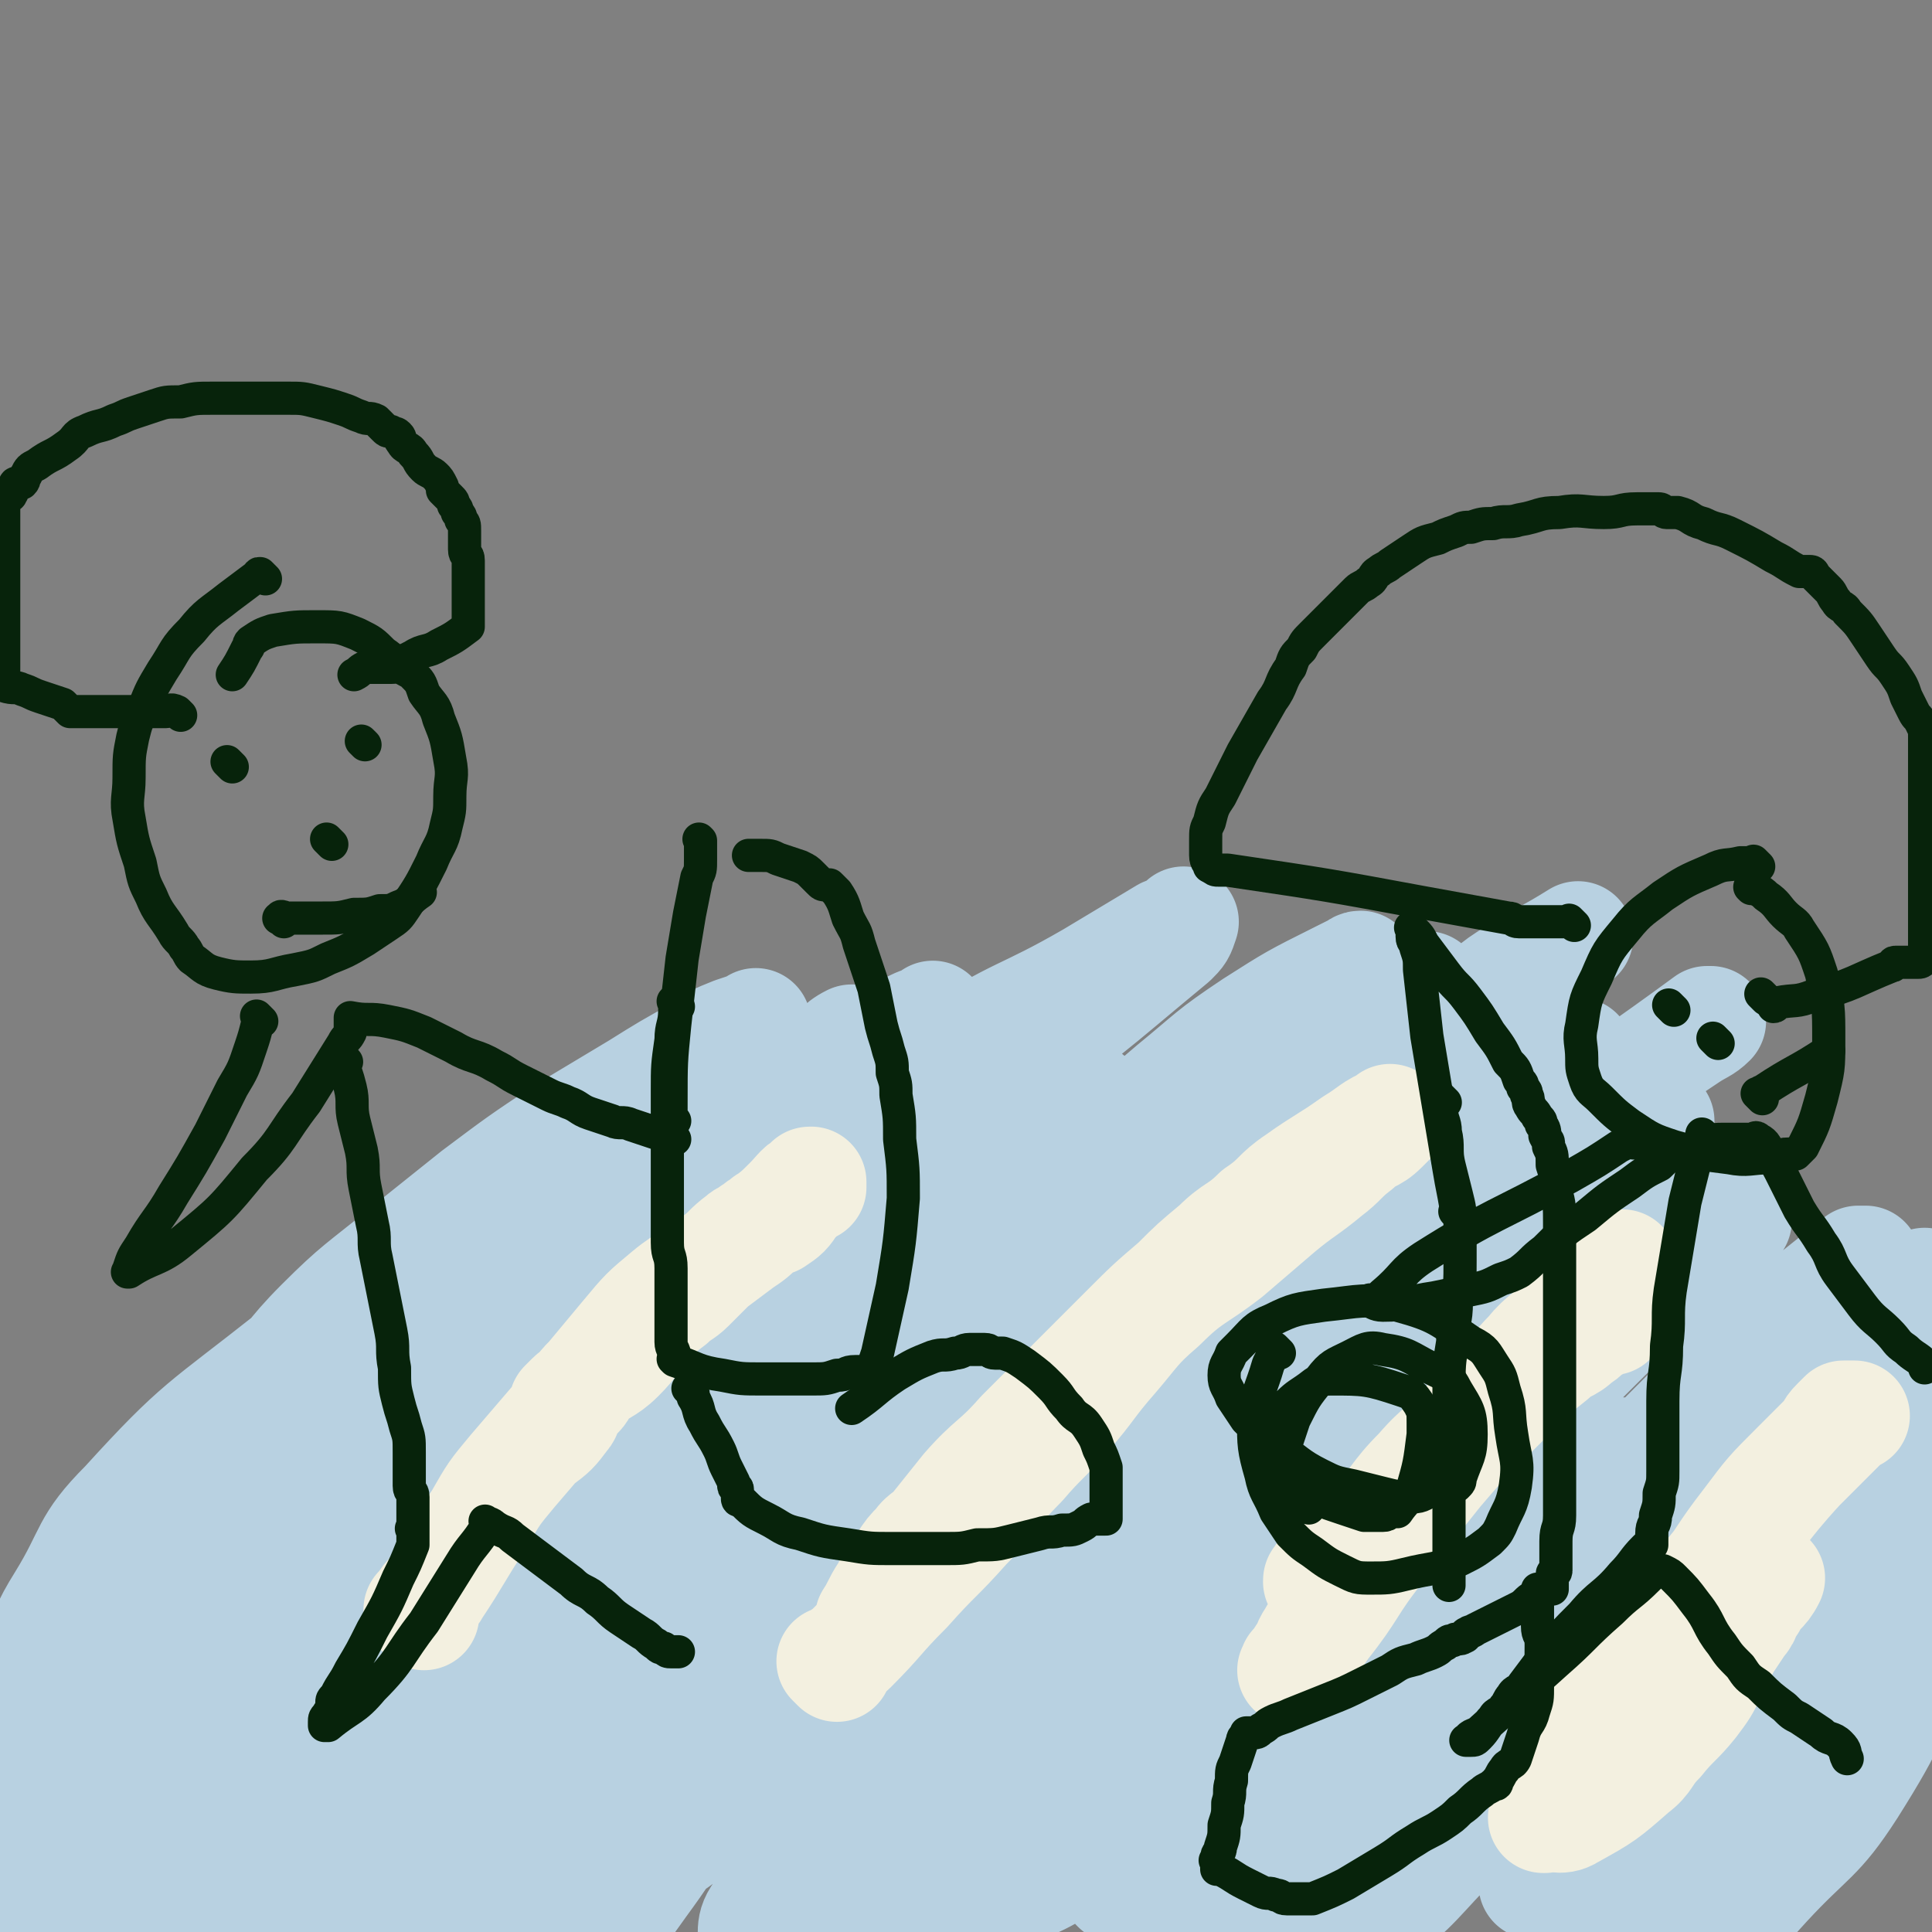 <svg viewBox='0 0 524 524' version='1.1' xmlns='http://www.w3.org/2000/svg' xmlns:xlink='http://www.w3.org/1999/xlink'><rect x="0" y="0" width="524" height="524" fill="#808080" stroke="none"/><g fill='none' stroke='#B8D1E1' stroke-width='5' stroke-linecap='round' stroke-linejoin='round'><path d='M45,421c-1,-1 -1,-1 -1,-1 -1,-1 0,0 0,0 5,-5 4,-5 9,-10 15,-15 15,-15 30,-30 13,-12 12,-12 26,-23 14,-11 14,-11 29,-21 11,-8 11,-8 23,-15 7,-4 7,-4 14,-7 3,-2 3,-2 7,-3 1,-1 2,0 3,-1 0,0 0,0 0,0 0,0 0,0 0,0 -1,-1 0,0 0,0 0,1 0,1 -1,1 -16,8 -16,7 -32,15 -21,10 -21,9 -41,20 -18,9 -18,9 -35,20 -12,8 -12,8 -24,17 -6,4 -5,5 -11,9 -4,3 -4,3 -8,6 -2,2 -2,2 -4,5 -3,4 -3,4 -5,9 -1,1 -1,1 -1,2 0,1 0,1 0,2 0,0 0,0 -1,0 0,0 0,0 0,0 1,0 1,0 1,0 1,0 1,0 1,0 13,-10 12,-11 25,-21 14,-12 15,-11 29,-23 13,-11 12,-11 25,-22 11,-9 11,-9 22,-17 9,-7 9,-7 19,-14 7,-5 7,-5 14,-10 4,-3 5,-3 9,-6 3,-2 3,-3 6,-5 0,0 1,0 1,0 0,0 0,0 0,0 0,0 0,-1 0,0 -22,10 -23,10 -44,23 -23,14 -24,14 -45,31 -20,16 -20,16 -38,34 -11,11 -11,11 -19,24 -7,11 -6,11 -11,23 -5,9 -6,9 -9,19 -2,4 0,5 -1,9 0,1 0,1 -1,2 0,0 0,0 0,0 0,0 0,0 0,0 -1,-1 0,0 0,0 0,0 0,0 0,0 4,-5 3,-6 7,-11 6,-7 6,-7 13,-14 9,-9 9,-9 18,-17 7,-6 7,-6 14,-12 6,-6 6,-6 13,-11 8,-6 9,-6 17,-12 '/></g>
<g fill='none' stroke='#B8D1E1' stroke-width='30' stroke-linecap='round' stroke-linejoin='round'><path d='M38,419c-1,-1 -1,-1 -1,-1 -1,-1 0,0 0,0 1,-1 1,-1 2,-2 6,-8 5,-8 11,-16 9,-11 10,-11 20,-22 9,-9 8,-10 17,-19 10,-10 11,-10 22,-19 10,-8 10,-8 20,-16 12,-9 12,-9 24,-17 10,-6 10,-6 20,-12 8,-5 8,-5 17,-10 4,-3 4,-3 9,-5 3,-1 3,-1 6,-2 0,0 0,0 0,0 0,0 0,-1 0,0 -6,4 -5,6 -12,11 -29,21 -30,20 -60,41 -27,19 -28,18 -54,38 -24,19 -25,18 -45,40 -11,11 -9,13 -17,26 -5,8 -4,8 -8,16 -1,3 -1,3 -2,7 -1,3 -1,3 -1,6 0,1 0,1 0,2 0,0 1,0 1,0 0,0 0,0 0,0 1,0 1,0 1,0 3,-1 3,0 6,-2 11,-6 12,-6 22,-14 11,-8 10,-8 20,-17 14,-13 14,-13 28,-27 12,-13 12,-13 24,-26 10,-11 9,-12 20,-23 10,-10 11,-9 22,-19 7,-7 7,-8 14,-15 8,-8 9,-7 17,-14 4,-3 4,-3 7,-7 2,-1 5,-4 3,-3 -19,10 -24,10 -45,24 -22,15 -22,16 -42,34 -19,18 -18,18 -35,38 -14,16 -14,16 -26,33 -8,12 -7,12 -13,25 -5,11 -5,11 -8,22 -2,7 -1,7 -2,14 -1,5 -1,5 -2,9 0,2 0,2 -1,3 0,0 0,0 0,0 1,0 1,0 1,0 0,0 0,0 0,0 6,-12 4,-13 12,-24 13,-19 14,-18 29,-35 13,-15 13,-15 26,-29 13,-14 14,-14 27,-28 11,-12 10,-13 21,-24 12,-12 13,-12 26,-23 12,-10 12,-9 24,-19 10,-8 10,-8 20,-16 10,-8 11,-7 21,-15 4,-2 3,-3 7,-5 0,0 1,0 1,0 0,0 0,0 0,0 -6,5 -7,5 -13,10 -30,23 -31,23 -60,47 -25,21 -26,21 -49,44 -20,20 -20,21 -38,43 -11,13 -9,14 -19,28 -4,6 -4,5 -8,11 -3,4 -2,5 -5,9 -2,4 -2,3 -4,7 -2,4 -2,4 -3,8 -1,3 -1,3 -2,7 0,1 0,1 0,2 0,0 0,0 -1,0 0,0 0,0 0,0 0,0 -1,0 0,0 2,-10 2,-10 6,-19 9,-19 10,-19 21,-37 8,-12 8,-11 17,-22 7,-9 7,-10 15,-18 11,-11 11,-10 23,-20 11,-10 11,-10 22,-19 14,-11 14,-11 28,-21 11,-8 11,-8 23,-15 10,-7 10,-7 20,-13 7,-4 7,-4 14,-7 0,0 1,0 1,0 0,0 0,0 0,0 -1,1 -1,1 -3,2 -33,18 -35,16 -67,36 -31,19 -31,20 -60,42 -25,19 -26,18 -48,40 -10,10 -9,12 -17,24 -6,9 -5,9 -10,18 -3,6 -3,6 -5,12 -3,9 -2,9 -4,18 -2,9 -4,9 -5,18 -1,8 0,9 0,17 0,7 0,7 0,14 0,1 0,1 0,1 1,1 1,1 2,1 0,0 1,0 1,0 1,0 1,0 1,0 1,-6 0,-7 2,-13 2,-8 3,-8 6,-16 4,-11 4,-12 8,-23 5,-12 3,-13 10,-23 9,-12 11,-11 22,-21 10,-10 11,-9 21,-19 10,-10 9,-11 19,-21 13,-14 14,-14 27,-28 12,-12 12,-12 23,-24 10,-11 9,-12 20,-22 11,-11 12,-10 24,-20 12,-10 12,-10 25,-19 10,-7 10,-7 20,-14 8,-5 8,-5 16,-9 2,-1 3,-1 5,-2 0,0 0,0 0,0 0,0 0,-1 0,0 -5,3 -5,4 -10,8 -30,23 -31,21 -60,45 -25,21 -25,21 -47,44 -19,20 -18,21 -36,42 -12,14 -13,13 -24,27 -9,12 -8,12 -15,25 -5,10 -4,10 -9,20 -4,8 -4,8 -8,15 -3,6 -3,5 -6,11 -1,2 -1,3 -2,5 0,0 0,0 0,0 6,-6 5,-6 11,-12 15,-17 16,-16 31,-33 15,-17 14,-17 28,-35 13,-16 12,-16 25,-32 13,-15 13,-15 26,-30 13,-14 13,-15 27,-28 14,-14 15,-13 30,-26 22,-18 21,-20 44,-36 18,-12 19,-10 38,-21 10,-6 10,-6 20,-12 3,-1 3,-1 5,-3 0,0 0,0 0,0 -1,3 -1,3 -3,5 -23,19 -23,20 -48,37 -30,20 -33,16 -62,37 -32,24 -30,26 -60,53 -20,18 -20,17 -39,36 -8,8 -8,9 -15,18 -9,11 -10,11 -18,23 -6,9 -6,9 -11,19 -4,9 -4,9 -7,19 -2,6 -2,6 -4,12 -1,4 -2,3 -3,7 0,0 0,1 0,1 0,0 0,0 0,0 0,0 -1,0 0,0 2,-2 4,-1 7,-4 15,-13 15,-14 29,-28 16,-16 15,-17 31,-33 17,-18 17,-17 34,-35 19,-19 18,-20 37,-39 16,-15 17,-15 34,-29 15,-13 15,-14 31,-26 9,-7 10,-7 20,-13 9,-6 9,-6 18,-11 1,-1 2,0 3,-1 0,0 0,0 0,0 0,0 0,-1 0,0 -11,8 -10,10 -21,18 -34,26 -37,22 -70,50 -33,27 -31,29 -61,60 -17,17 -17,17 -32,36 -7,8 -6,9 -12,18 -3,5 -3,5 -6,10 -3,6 -3,6 -6,12 -3,7 -4,6 -7,13 -2,4 -1,4 -2,8 0,2 0,2 -1,3 0,0 0,0 0,0 0,0 -1,-1 0,0 2,0 3,2 7,1 8,-1 9,0 16,-5 12,-8 11,-10 22,-20 13,-13 14,-13 26,-27 17,-19 17,-19 33,-39 22,-26 22,-27 44,-53 15,-17 15,-18 31,-34 18,-17 19,-16 37,-32 13,-11 12,-11 25,-22 11,-9 10,-9 22,-17 11,-7 11,-7 23,-13 2,-1 2,-1 4,-2 1,0 1,-1 2,-1 0,0 0,1 0,1 -20,17 -20,18 -41,34 -32,24 -33,22 -65,45 -32,23 -33,22 -63,48 -23,20 -22,21 -43,43 -9,9 -9,9 -16,19 -7,10 -7,10 -13,20 -4,8 -3,9 -7,17 -3,7 -3,7 -6,14 -2,4 -2,4 -3,9 0,1 0,1 0,2 0,0 0,0 0,0 0,0 -1,0 0,0 6,-10 8,-9 15,-19 15,-20 15,-20 30,-40 13,-17 13,-17 26,-33 15,-18 14,-18 30,-35 13,-14 13,-14 27,-26 15,-13 15,-13 31,-25 18,-13 17,-14 36,-26 14,-9 15,-8 30,-16 11,-6 10,-7 21,-13 10,-5 10,-5 20,-10 4,-2 5,-1 9,-3 0,0 0,0 0,0 0,0 0,-1 0,0 -32,12 -34,10 -64,27 -37,21 -36,23 -70,48 -32,24 -33,24 -62,51 -17,16 -15,17 -30,35 -4,5 -4,5 -7,10 -4,6 -5,6 -8,12 -3,5 -2,5 -4,11 -3,9 -3,9 -5,19 -1,4 0,4 0,8 0,2 1,1 1,3 0,0 0,1 0,1 4,2 4,4 8,4 6,1 7,1 13,-2 15,-8 15,-9 28,-20 14,-12 14,-13 27,-27 20,-23 18,-24 38,-47 15,-17 16,-17 32,-33 16,-17 16,-17 33,-33 13,-13 13,-13 27,-25 13,-11 14,-10 28,-20 13,-9 13,-8 26,-17 7,-4 6,-5 13,-9 8,-5 9,-5 17,-10 0,0 0,0 0,0 -20,14 -21,14 -41,28 -33,22 -34,20 -65,45 -27,22 -25,25 -51,49 -23,21 -25,19 -46,41 -15,16 -14,17 -27,34 -12,16 -13,15 -23,32 -8,13 -6,14 -13,28 -7,14 -8,13 -14,27 -3,7 -2,7 -5,14 0,0 0,0 0,0 0,0 0,0 0,0 -1,-1 0,0 0,0 6,-6 6,-7 11,-14 10,-13 10,-13 20,-27 11,-15 10,-16 21,-30 13,-17 14,-17 28,-33 17,-21 16,-22 35,-41 16,-17 17,-16 34,-31 14,-13 14,-14 29,-26 14,-11 15,-10 29,-21 12,-8 11,-9 23,-17 10,-7 10,-6 20,-13 4,-2 3,-3 7,-5 0,0 1,0 1,0 0,0 -1,0 -2,0 -39,17 -42,13 -78,35 -33,20 -31,24 -61,48 -25,20 -26,19 -50,41 -11,9 -10,10 -19,21 -6,8 -6,8 -11,17 -4,8 -5,8 -8,16 -5,13 -3,14 -8,27 -5,16 -6,16 -12,32 -6,14 -6,14 -12,27 0,1 0,1 -1,2 0,0 0,0 0,0 0,-6 -2,-6 -1,-12 2,-11 3,-11 7,-22 4,-10 4,-11 10,-20 6,-10 6,-10 14,-19 11,-13 11,-13 23,-25 13,-12 14,-11 27,-22 17,-15 17,-16 34,-30 17,-14 17,-13 34,-26 12,-8 12,-8 24,-16 11,-7 11,-7 22,-14 7,-4 7,-4 14,-8 3,-2 3,-2 6,-4 0,0 0,0 0,0 0,0 0,-1 0,0 -9,2 -10,1 -18,5 -31,14 -31,13 -61,30 -34,19 -34,18 -66,41 -26,19 -25,21 -50,42 -11,10 -11,10 -22,20 -4,4 -4,4 -8,8 0,0 0,1 0,1 0,0 -1,0 -1,0 0,1 0,1 0,2 0,0 0,0 0,0 0,0 -1,0 0,0 3,-1 4,1 8,0 13,-4 13,-4 25,-11 16,-9 16,-9 31,-20 17,-12 17,-12 33,-25 24,-20 23,-21 47,-41 19,-16 20,-15 40,-30 20,-14 20,-14 41,-28 23,-16 24,-15 47,-31 8,-5 7,-5 15,-10 7,-5 7,-4 14,-9 0,0 0,0 0,0 0,0 0,-1 0,0 -10,1 -11,0 -20,4 -33,16 -34,15 -65,35 -34,22 -33,24 -65,49 -27,21 -28,20 -54,44 -18,17 -17,18 -34,37 -10,12 -11,11 -20,24 -10,14 -10,14 -19,29 -7,12 -7,12 -13,25 -8,16 -6,17 -15,33 -6,12 -7,11 -15,22 0,1 0,1 -1,1 -2,0 -3,1 -4,-1 -5,-10 -7,-11 -7,-22 1,-14 3,-15 9,-28 3,-7 4,-7 9,-13 6,-9 5,-9 12,-17 8,-9 9,-8 19,-16 11,-9 11,-9 23,-18 13,-10 13,-10 27,-19 14,-9 15,-9 29,-18 17,-11 17,-11 33,-23 14,-9 13,-10 27,-19 5,-4 6,-3 11,-7 1,-1 1,-1 2,-2 0,0 0,0 0,0 -19,9 -21,6 -39,17 -30,18 -30,18 -57,40 -18,15 -18,16 -34,33 -9,10 -9,10 -17,21 -4,4 -4,4 -7,9 -2,2 -1,2 -3,4 0,0 0,0 0,0 3,2 2,3 5,3 12,-1 14,0 25,-6 17,-8 16,-10 31,-22 22,-18 22,-18 42,-37 26,-25 25,-26 50,-52 13,-14 14,-13 26,-27 13,-14 12,-15 24,-29 11,-14 12,-13 23,-27 7,-8 7,-9 14,-17 6,-6 6,-6 13,-12 4,-4 4,-4 9,-7 1,-1 1,-1 3,-2 0,0 1,0 1,0 0,0 0,0 0,0 1,1 2,1 1,2 -15,22 -15,23 -33,43 -30,33 -32,30 -64,62 -32,32 -32,33 -64,66 -16,16 -16,15 -32,31 -3,3 -3,3 -5,6 -1,1 0,1 0,2 0,0 0,0 0,0 0,0 -1,0 0,0 9,-7 11,-6 21,-13 18,-14 17,-15 35,-30 19,-17 20,-16 39,-33 16,-14 15,-14 31,-28 15,-14 16,-13 31,-27 16,-13 16,-13 31,-27 8,-7 7,-8 15,-14 11,-9 11,-8 22,-16 7,-5 6,-5 13,-10 5,-4 5,-4 11,-8 3,-2 4,-2 6,-4 0,0 -1,0 -1,0 -34,25 -35,23 -68,50 -34,27 -34,28 -65,58 -25,24 -24,25 -47,51 -6,7 -6,7 -12,14 -1,2 -2,1 -3,3 -2,3 -2,3 -3,6 -1,2 -2,2 -2,5 -1,3 0,4 0,7 0,1 0,1 0,2 0,1 -1,2 0,2 2,1 3,1 5,0 11,-5 11,-5 21,-12 11,-8 11,-8 20,-17 19,-19 18,-20 36,-39 15,-16 15,-16 30,-31 14,-13 14,-13 28,-26 6,-6 6,-6 12,-12 8,-8 8,-7 16,-15 5,-4 4,-5 9,-9 3,-3 3,-2 6,-5 2,-2 2,-2 4,-4 0,0 0,0 0,-1 0,0 0,0 0,0 -2,1 -3,1 -5,2 -24,16 -25,15 -48,33 -24,19 -23,20 -47,40 -18,16 -19,15 -37,31 -15,13 -15,13 -29,27 -14,13 -14,13 -27,27 -10,11 -10,12 -20,23 -9,11 -10,10 -19,21 -6,7 -5,8 -10,16 -2,2 -1,3 -3,5 0,0 0,0 -1,0 0,0 0,0 0,0 0,0 0,0 0,0 -1,-1 0,0 0,0 1,-4 -1,-6 2,-10 10,-14 12,-13 24,-25 12,-11 11,-11 24,-21 13,-11 14,-10 28,-20 12,-9 11,-9 23,-18 17,-13 17,-12 34,-25 15,-12 14,-13 29,-25 16,-13 16,-13 32,-26 10,-8 10,-8 20,-16 7,-5 7,-5 13,-11 3,-3 3,-3 6,-6 1,-1 1,-1 2,-2 1,-1 1,-1 1,-2 0,0 0,0 0,0 0,0 0,-1 0,0 -17,8 -18,8 -34,19 -24,17 -24,17 -46,36 -25,21 -24,22 -47,45 -18,18 -18,18 -35,37 -10,11 -10,11 -20,22 -7,8 -7,8 -13,17 -4,5 -4,5 -7,11 -2,4 -2,4 -4,8 0,1 -2,2 -1,2 2,1 4,2 7,1 15,-8 16,-8 30,-19 17,-13 16,-15 31,-30 19,-19 19,-19 37,-38 18,-19 17,-20 35,-38 10,-10 11,-10 22,-19 9,-8 9,-7 18,-15 6,-5 6,-5 12,-10 5,-4 5,-3 10,-7 4,-2 4,-2 7,-5 4,-3 3,-3 7,-6 1,-1 1,0 2,-1 0,0 0,0 0,0 -24,12 -26,10 -48,24 -30,19 -29,20 -56,43 -28,24 -27,25 -53,52 -13,13 -12,14 -24,28 -7,8 -7,8 -13,17 -2,2 -2,2 -3,5 -1,2 -1,2 -1,4 0,2 1,1 1,3 0,1 -1,1 0,2 3,2 3,3 7,4 5,1 5,2 10,0 11,-5 12,-5 22,-13 19,-16 18,-17 35,-35 20,-19 19,-20 39,-39 19,-18 19,-18 38,-36 12,-12 12,-12 24,-24 8,-8 8,-8 16,-15 6,-6 6,-6 12,-11 4,-4 5,-4 9,-8 1,-1 1,-1 2,-2 0,0 1,0 1,0 0,0 0,0 0,0 0,0 0,0 0,0 -1,-1 0,0 0,0 -4,5 -4,5 -9,9 -31,27 -33,25 -63,54 -26,26 -25,27 -49,55 -17,20 -18,20 -34,41 -7,9 -6,9 -12,19 -1,1 0,2 -1,3 0,0 0,0 0,0 0,0 0,0 0,0 -1,-1 0,0 0,0 9,-5 10,-4 18,-11 15,-13 14,-14 28,-29 13,-13 12,-13 25,-26 10,-9 10,-9 20,-18 9,-8 9,-8 18,-15 7,-6 7,-6 15,-11 3,-2 3,-2 6,-4 3,-2 3,-2 6,-4 0,0 1,0 1,0 1,0 1,0 2,0 0,0 0,0 0,0 -17,10 -19,8 -35,20 -25,20 -25,21 -46,44 -14,15 -12,16 -24,32 -7,10 -8,10 -15,20 -2,3 -2,3 -3,7 0,0 0,1 0,1 0,0 0,0 0,0 0,0 -1,0 0,0 8,-4 11,-2 19,-8 14,-11 12,-13 24,-26 13,-14 12,-15 25,-29 13,-14 14,-14 28,-28 12,-12 11,-12 23,-24 9,-9 9,-9 18,-18 10,-10 10,-10 21,-20 6,-6 6,-6 12,-11 5,-4 5,-4 10,-8 3,-2 2,-2 5,-4 0,0 1,0 1,0 1,0 1,0 1,0 0,0 0,1 -1,1 -21,22 -21,22 -43,43 -19,20 -20,19 -39,39 -16,18 -16,18 -31,37 -10,13 -10,13 -19,26 -3,5 -2,5 -4,10 -1,1 -1,1 -1,3 0,0 0,1 0,1 5,1 6,2 11,1 10,-3 11,-3 20,-9 11,-7 10,-9 20,-18 11,-9 11,-9 21,-19 9,-9 9,-9 18,-19 7,-7 6,-8 13,-15 6,-6 6,-5 12,-11 4,-4 4,-4 8,-8 3,-3 3,-3 7,-6 2,-2 3,-1 5,-3 3,-1 2,-2 5,-3 0,0 1,0 1,0 1,0 1,0 1,0 1,0 1,0 1,0 0,0 0,0 0,0 -2,3 -2,3 -4,6 -18,19 -18,19 -37,38 -12,12 -13,11 -24,24 -9,9 -8,10 -16,20 -4,5 -3,5 -7,10 -1,2 -2,2 -3,4 -1,2 0,2 -1,4 -1,3 -1,3 -2,6 -1,2 -1,2 -1,5 0,1 0,1 0,2 0,0 0,0 0,0 6,-1 7,1 12,-2 11,-6 11,-7 21,-16 13,-12 13,-12 25,-25 10,-10 9,-10 19,-20 7,-7 7,-7 14,-14 6,-5 6,-5 11,-11 3,-3 2,-4 4,-8 0,-1 0,-2 0,-2 0,1 1,3 0,4 -15,18 -17,17 -33,35 -12,13 -12,13 -22,27 -7,10 -7,10 -13,20 -4,6 -4,6 -7,12 -1,2 -1,2 -2,4 0,1 0,1 0,2 0,0 0,0 0,0 9,-4 9,-4 17,-9 11,-8 10,-8 20,-17 9,-8 9,-8 18,-16 10,-8 12,-7 21,-16 2,-2 1,-3 1,-7 0,-1 0,-1 0,-3 0,-2 0,-2 0,-4 0,-1 0,-1 0,-2 0,-1 0,-2 0,-2 0,1 1,2 0,4 -9,20 -8,21 -20,40 -9,14 -11,13 -23,26 -10,11 -10,11 -20,22 -5,5 -5,5 -10,10 -2,3 -2,3 -5,5 0,0 0,0 -1,0 0,0 -1,0 -1,0 -3,0 -3,1 -5,-1 -5,-5 -6,-6 -8,-13 -3,-10 -3,-10 -3,-21 0,-7 0,-7 2,-14 2,-8 3,-8 7,-15 3,-6 2,-6 6,-12 5,-8 6,-7 12,-15 6,-7 5,-8 11,-15 4,-6 5,-5 9,-11 5,-7 5,-7 9,-15 3,-6 3,-6 6,-12 3,-5 3,-5 5,-11 1,-3 3,-5 2,-6 -2,-2 -5,-2 -8,0 -21,11 -20,13 -40,26 -19,13 -20,13 -38,27 -10,8 -10,9 -19,18 -9,9 -9,9 -16,19 -7,10 -7,10 -13,20 -6,10 -5,10 -10,21 -2,5 -2,5 -4,10 0,1 0,2 0,3 0,1 -1,2 0,2 1,1 2,1 3,0 11,-5 12,-4 22,-12 13,-10 12,-11 24,-23 16,-16 16,-16 32,-32 13,-12 13,-12 26,-24 14,-13 15,-12 29,-26 13,-13 13,-13 26,-27 6,-6 5,-7 11,-13 1,-1 3,-2 2,-2 -11,-1 -14,-3 -26,0 -21,5 -21,7 -41,17 -17,9 -17,10 -33,22 -11,8 -11,8 -21,18 -9,8 -9,8 -16,18 -4,5 -4,6 -7,12 -1,3 -2,4 -1,7 0,3 1,4 3,6 3,3 4,4 8,5 8,2 9,4 17,2 13,-3 13,-5 24,-13 13,-8 12,-9 24,-19 10,-9 11,-9 20,-18 9,-9 9,-8 16,-18 8,-11 9,-11 15,-23 6,-11 5,-12 10,-24 3,-6 3,-5 6,-11 1,-3 1,-3 2,-7 0,0 0,0 0,0 -8,6 -8,6 -16,12 -11,8 -11,8 -21,17 -8,8 -9,7 -16,16 -8,11 -8,11 -15,23 -4,6 -5,6 -7,13 -2,4 -1,5 -1,9 0,3 0,3 1,5 0,1 1,1 1,2 0,0 0,0 0,0 3,1 3,3 6,2 6,-2 6,-4 11,-9 8,-9 7,-10 14,-20 2,-2 2,-2 3,-5 0,-1 -1,-1 0,-2 3,-3 4,-2 7,-5 '/></g>
<g fill='none' stroke='#F3F0E0' stroke-width='30' stroke-linecap='round' stroke-linejoin='round'><path d='M115,438c-1,-1 -1,-1 -1,-1 -1,-1 0,0 0,0 1,-1 0,-1 1,-2 1,-2 2,-2 3,-4 6,-9 6,-10 12,-19 4,-7 4,-7 9,-13 6,-7 6,-7 12,-14 5,-5 4,-6 9,-11 5,-6 5,-6 10,-12 5,-6 5,-6 11,-11 6,-5 7,-4 13,-9 4,-3 3,-3 7,-6 1,-1 2,-1 3,-2 2,-1 1,-1 3,-2 1,-1 1,-1 2,-1 0,0 1,0 1,0 3,-2 3,-2 5,-5 2,-2 2,-2 4,-4 0,0 1,0 1,0 0,0 0,0 0,-1 0,0 0,0 0,0 0,0 0,0 0,0 -1,-1 0,0 0,0 0,0 0,0 0,0 0,0 0,-1 0,0 -3,1 -3,2 -6,5 -3,3 -3,3 -7,6 -3,3 -3,3 -6,5 -4,3 -4,3 -8,6 -3,3 -3,3 -6,6 -2,2 -3,2 -5,4 -4,3 -4,3 -7,7 -4,4 -3,4 -7,8 -4,4 -5,3 -9,7 -1,1 -1,2 -2,3 -1,1 -1,0 -2,1 -1,1 -1,1 -2,2 0,0 0,1 0,1 0,1 1,1 0,2 -3,4 -3,4 -7,7 '/><path d='M227,452c-1,-1 -1,-1 -1,-1 -1,-1 0,0 0,0 2,-2 3,-2 5,-4 8,-8 7,-8 15,-16 8,-9 8,-8 16,-17 8,-8 7,-9 15,-17 6,-7 6,-6 12,-13 7,-8 6,-8 13,-16 6,-7 6,-8 13,-14 8,-8 9,-7 18,-14 7,-6 7,-6 14,-12 6,-5 7,-5 13,-10 4,-3 4,-4 8,-7 3,-3 4,-2 7,-5 1,-1 1,-1 2,-2 0,0 0,0 0,0 0,0 0,-1 0,0 -5,2 -5,3 -10,6 -7,5 -8,5 -15,10 -6,4 -5,5 -11,9 -5,5 -6,4 -11,9 -6,5 -6,5 -11,10 -7,6 -7,6 -14,13 -7,7 -7,7 -14,14 -7,7 -7,7 -14,14 -7,8 -8,7 -15,15 -4,5 -4,5 -8,10 -2,3 -3,2 -5,5 -2,2 -2,2 -4,5 -1,2 -1,2 -2,4 -1,2 -2,2 -3,4 -2,3 -2,4 -4,7 '/><path d='M359,430c-1,-1 -1,-1 -1,-1 -1,-1 0,0 0,0 0,0 0,0 0,0 0,0 -1,0 0,0 0,-2 1,-2 2,-3 6,-6 6,-6 12,-12 7,-7 6,-8 13,-15 6,-7 7,-6 13,-13 5,-5 5,-5 9,-10 4,-4 4,-5 8,-9 4,-5 5,-4 9,-9 4,-4 3,-4 7,-8 3,-3 3,-3 6,-6 1,-1 1,-1 2,-1 0,0 1,0 1,0 0,0 0,0 0,0 -10,11 -11,11 -21,22 -12,13 -12,13 -24,27 -9,11 -8,11 -17,22 -4,6 -5,5 -9,11 -4,5 -4,5 -7,10 -2,2 -1,3 -3,5 -1,2 -2,2 -3,4 -2,3 -1,3 -3,6 -1,1 -1,1 -2,2 0,0 0,1 0,1 0,0 0,0 0,0 0,0 -1,0 0,0 3,-6 4,-6 8,-12 8,-10 7,-11 15,-21 8,-11 8,-11 16,-21 6,-7 6,-7 12,-13 5,-5 5,-5 10,-10 4,-4 4,-4 9,-8 3,-3 4,-2 7,-5 2,-1 2,-2 4,-3 2,-1 2,-1 4,-2 0,0 1,0 1,0 0,0 0,0 0,0 '/><path d='M438,466c-1,-1 -1,-1 -1,-1 -1,-1 0,0 0,0 0,0 0,0 0,0 0,0 0,-1 0,-1 4,-6 4,-6 8,-12 8,-11 8,-10 16,-21 7,-9 6,-9 13,-18 6,-8 6,-8 13,-15 4,-4 4,-4 8,-8 2,-2 1,-2 3,-4 1,-1 1,-1 2,-2 0,0 1,0 1,0 1,0 1,0 1,0 1,0 1,0 1,0 0,0 -1,0 -1,0 -7,7 -7,7 -14,14 -11,12 -10,13 -21,25 -8,10 -9,10 -17,20 -6,7 -6,7 -11,14 -3,4 -3,5 -6,9 -2,3 -2,3 -4,6 -3,4 -3,4 -5,8 -2,4 -2,4 -4,8 -1,2 -1,2 -1,4 0,0 0,1 0,1 0,0 0,0 0,0 0,0 -1,0 0,0 2,-1 4,1 7,-1 9,-5 9,-5 17,-12 4,-3 3,-4 7,-8 4,-5 5,-5 9,-10 3,-4 3,-4 5,-8 2,-4 2,-4 4,-8 2,-3 2,-3 4,-6 2,-2 1,-3 3,-5 2,-4 3,-3 5,-7 '/></g>
<g fill='none' stroke='#07230B' stroke-width='9' stroke-linecap='round' stroke-linejoin='round'><path d='M72,157c-1,-1 -1,-1 -1,-1 -1,-1 0,0 0,0 0,0 0,0 0,0 0,0 0,0 0,0 -1,-1 -1,0 -1,0 -4,3 -4,3 -8,6 -5,4 -6,4 -10,9 -5,5 -4,5 -8,11 -3,5 -3,5 -5,10 -2,4 -2,4 -3,8 -1,5 -1,5 -1,11 0,5 -1,6 0,11 1,6 1,6 3,12 1,5 1,5 3,9 2,5 3,5 6,10 1,2 2,2 3,4 1,1 1,2 2,3 3,2 3,3 7,4 4,1 5,1 9,1 6,0 6,-1 12,-2 5,-1 5,-1 9,-3 5,-2 5,-2 10,-5 3,-2 3,-2 6,-4 3,-2 3,-2 5,-5 4,-6 4,-6 7,-12 2,-5 3,-5 4,-10 1,-4 1,-4 1,-8 0,-5 1,-5 0,-10 -1,-6 -1,-6 -3,-11 -1,-4 -2,-4 -4,-7 -1,-3 -1,-3 -3,-5 -1,-1 -2,-1 -3,-2 -3,-2 -2,-2 -5,-4 -3,-3 -3,-3 -7,-5 -5,-2 -5,-2 -11,-2 -6,0 -6,0 -12,1 -3,1 -3,1 -6,3 -1,1 0,1 -1,2 -2,4 -2,4 -4,7 '/><path d='M94,288c-1,-1 -1,-1 -1,-1 -1,-1 0,0 0,0 0,0 0,1 0,1 1,4 1,3 2,7 1,4 0,5 1,9 1,4 1,4 2,8 1,5 0,5 1,10 1,5 1,5 2,10 1,4 0,5 1,9 1,5 1,5 2,10 1,5 1,5 2,10 1,5 0,5 1,10 0,5 0,5 1,9 1,4 1,3 2,7 1,3 1,3 1,7 0,2 0,3 0,5 0,2 0,2 0,4 0,2 1,1 1,3 0,1 0,1 0,2 0,1 0,1 0,2 0,2 0,2 0,3 0,1 0,1 0,1 0,1 0,1 0,1 0,0 0,0 0,0 0,0 0,0 0,0 -1,-1 0,0 0,0 0,1 0,1 0,2 0,1 0,1 0,1 0,1 0,1 0,1 -2,5 -2,5 -4,9 -3,7 -3,7 -7,14 -3,6 -3,6 -6,11 -2,4 -2,3 -4,7 -1,1 -1,1 -1,2 0,1 0,1 0,2 0,1 -1,0 -1,1 -1,1 -1,1 -1,2 0,0 0,1 0,1 0,0 1,0 1,0 6,-5 7,-4 12,-10 8,-8 7,-9 14,-18 5,-8 5,-8 10,-16 3,-5 4,-5 7,-10 0,0 0,0 0,-1 0,0 0,0 0,0 0,0 -1,-1 0,0 0,0 1,0 2,1 3,2 3,1 5,3 4,3 4,3 8,6 4,3 4,3 8,6 3,3 4,2 7,5 3,2 3,3 6,5 3,2 3,2 6,4 2,1 2,2 4,3 1,1 1,1 2,1 1,1 1,1 2,1 1,0 1,0 2,0 '/><path d='M71,277c-1,-1 -1,-1 -1,-1 -1,-1 0,0 0,0 0,0 0,1 0,1 -1,4 -1,4 -2,7 -2,6 -2,6 -5,11 -3,6 -3,6 -6,12 -5,9 -5,9 -10,17 -4,7 -5,7 -9,14 -2,3 -2,3 -3,6 0,0 0,1 0,1 0,0 0,0 0,0 0,0 -1,0 0,0 6,-4 8,-3 14,-8 11,-9 11,-9 20,-20 8,-8 7,-9 14,-18 5,-8 5,-8 10,-16 1,-2 1,-1 2,-3 0,-1 0,-1 0,-2 0,0 0,0 0,-1 0,0 0,0 0,-1 0,0 0,0 0,0 5,1 5,0 10,1 5,1 5,1 10,3 4,2 4,2 8,4 5,3 6,2 11,5 4,2 3,2 7,4 4,2 4,2 8,4 2,1 3,1 5,2 3,1 3,2 6,3 3,1 3,1 6,2 2,1 3,0 5,1 6,2 6,2 12,4 '/><path d='M183,304c-1,-1 -1,-1 -1,-1 -1,-1 0,0 0,0 0,-1 0,-2 0,-4 0,-11 0,-11 1,-21 1,-9 1,-9 2,-18 1,-6 1,-6 2,-12 1,-5 1,-5 2,-10 1,-2 1,-2 1,-5 0,-1 0,-1 0,-2 0,-1 0,-1 0,-2 0,0 0,0 0,0 0,0 0,0 0,-1 0,0 0,0 0,0 0,0 0,0 0,0 -1,-1 0,0 0,0 0,0 0,0 0,0 '/><path d='M184,273c-1,-1 -1,-1 -1,-1 -1,-1 0,0 0,0 0,1 0,1 0,2 0,4 -1,4 -1,8 -1,7 -1,7 -1,14 0,6 0,6 0,12 0,6 0,6 0,11 0,5 0,5 0,10 0,4 0,4 0,8 0,4 1,3 1,7 0,3 0,4 0,7 0,4 0,4 0,8 0,3 0,3 0,5 0,2 1,2 1,4 0,0 0,1 0,1 0,0 0,0 0,0 0,0 0,0 0,0 -1,-1 0,0 0,0 6,2 6,3 13,4 5,1 5,1 11,1 6,0 7,0 13,0 4,0 4,0 7,-1 3,0 2,-1 5,-1 1,0 1,0 2,0 1,0 1,0 2,0 0,0 0,0 0,0 1,-2 1,-2 2,-5 2,-9 2,-9 4,-18 2,-12 2,-12 3,-24 0,-8 0,-8 -1,-16 0,-6 0,-6 -1,-12 0,-3 0,-3 -1,-6 0,-3 0,-3 -1,-6 -1,-4 -1,-3 -2,-7 -1,-5 -1,-5 -2,-10 -2,-6 -2,-6 -4,-12 -1,-4 -1,-3 -3,-7 -1,-3 -1,-4 -3,-7 -1,-1 -1,-1 -2,-2 0,0 0,0 -1,0 0,0 0,0 0,0 -1,0 -1,0 -2,-1 -1,-1 -1,-1 -2,-2 -1,-1 -1,-1 -3,-2 -3,-1 -3,-1 -6,-2 -2,-1 -2,-1 -5,-1 -1,0 -1,0 -2,0 0,0 0,0 -1,0 0,0 0,0 0,0 '/><path d='M188,378c-1,-1 -1,-1 -1,-1 -1,-1 0,0 0,0 1,1 1,1 1,2 2,3 1,4 3,7 2,4 2,3 4,7 1,2 1,3 2,5 1,2 1,2 2,4 0,0 0,1 0,1 0,1 1,0 1,1 0,1 0,1 0,2 0,1 0,1 1,1 3,3 3,3 7,5 4,2 4,3 9,4 6,2 6,2 13,3 6,1 6,1 12,1 7,0 7,0 14,0 5,0 5,0 9,-1 5,0 5,0 9,-1 4,-1 4,-1 8,-2 3,-1 3,0 6,-1 3,0 3,0 5,-1 2,-1 1,-1 3,-2 0,0 1,0 1,0 1,0 1,0 1,0 1,0 1,0 2,0 0,0 0,0 0,-1 0,0 0,0 0,-1 0,0 0,0 0,-1 0,-1 0,-1 0,-2 0,-1 0,-1 0,-2 0,-1 0,-1 0,-3 0,-2 0,-2 0,-4 -1,-3 -1,-3 -2,-5 -1,-3 -1,-3 -3,-6 -2,-3 -3,-2 -5,-5 -3,-3 -2,-3 -5,-6 -3,-3 -3,-3 -7,-6 -3,-2 -3,-2 -6,-3 -1,0 -1,0 -2,0 -2,0 -1,-1 -3,-1 -2,0 -2,0 -4,0 -2,0 -2,1 -4,1 -3,1 -3,0 -6,1 -5,2 -5,2 -10,5 -6,4 -6,5 -12,9 '/><path d='M347,367c-1,-1 -1,-1 -1,-1 -1,-1 0,0 0,0 0,0 0,0 0,0 -1,2 -1,2 -2,4 -2,7 -3,7 -4,15 0,7 0,8 2,15 1,5 2,5 4,10 2,3 2,3 4,6 3,3 3,3 6,5 4,3 4,3 8,5 4,2 4,2 8,2 4,0 5,0 9,-1 8,-2 8,-1 15,-4 4,-2 4,-2 8,-5 2,-2 2,-2 3,-4 2,-5 3,-5 4,-11 1,-7 0,-7 -1,-14 -1,-6 0,-6 -2,-12 -1,-4 -1,-4 -3,-7 -2,-3 -2,-4 -6,-6 -9,-6 -9,-7 -20,-10 -9,-2 -10,-1 -20,0 -7,1 -8,1 -14,4 -5,2 -5,3 -9,7 -1,1 -1,1 -2,2 -1,3 -2,3 -2,6 0,3 1,3 2,6 2,3 2,3 4,6 4,4 4,4 8,7 6,4 6,5 12,8 4,2 4,2 9,3 4,1 4,1 8,2 4,1 4,1 8,1 3,0 3,-1 6,-2 2,-1 2,-1 5,-1 0,0 1,0 1,0 1,-1 1,-1 1,-2 2,-6 3,-6 3,-12 0,-6 -1,-7 -4,-12 -2,-4 -3,-4 -7,-6 -6,-3 -6,-4 -13,-5 -4,-1 -5,0 -9,2 -4,2 -5,2 -8,6 -4,5 -4,5 -7,11 -1,3 -1,3 -2,6 -1,2 -1,3 -1,5 0,1 1,1 1,2 1,1 0,2 1,3 1,2 1,2 3,3 5,3 5,3 11,5 3,1 3,1 6,2 2,0 3,0 5,0 2,0 1,-1 3,-1 0,0 1,0 1,0 2,-3 3,-3 4,-6 2,-7 2,-7 3,-15 0,-1 0,-2 0,-3 0,-3 0,-3 -1,-5 -2,-3 -2,-3 -5,-4 -9,-3 -10,-3 -19,-3 -4,0 -4,1 -7,3 -3,2 -3,2 -6,5 -2,3 -3,3 -4,6 -1,3 -1,3 -1,6 0,1 0,2 0,3 1,3 1,2 2,5 0,0 0,1 0,1 1,1 2,1 3,2 1,1 1,1 2,2 0,0 1,0 1,0 2,1 2,1 4,2 '/><path d='M477,235c-1,-1 -1,-1 -1,-1 -1,-1 0,0 0,0 -1,0 -1,0 -2,0 -1,0 -1,0 -2,0 -4,1 -4,0 -8,2 -7,3 -7,3 -13,7 -5,4 -6,4 -10,9 -5,6 -5,6 -8,13 -3,6 -3,6 -4,13 -1,4 0,5 0,9 0,3 0,3 1,6 1,3 2,3 4,5 4,4 4,4 8,7 6,4 6,4 12,6 7,2 7,2 15,3 5,1 6,0 11,0 3,0 2,-1 5,-1 0,0 1,0 1,0 1,0 1,0 1,0 1,-1 1,-1 2,-2 3,-6 3,-6 5,-13 2,-8 2,-8 2,-16 0,-9 0,-9 -2,-18 -2,-6 -2,-6 -6,-12 -1,-2 -2,-2 -4,-4 -2,-2 -2,-3 -5,-5 -1,-1 -1,-1 -3,-2 0,0 0,0 -1,0 0,0 0,0 0,0 0,0 0,0 0,0 -1,-1 0,0 0,0 '/><path d='M463,309c-1,-1 -1,-1 -1,-1 -1,-1 0,0 0,0 0,0 0,0 0,0 0,1 -1,1 -1,2 -2,8 -2,8 -4,16 -2,12 -2,12 -4,24 -1,7 0,8 -1,15 0,8 -1,7 -1,15 0,5 0,5 0,10 0,5 0,5 0,9 0,3 0,3 -1,6 0,3 0,3 -1,6 0,3 -1,2 -1,5 0,0 0,1 0,1 0,1 0,1 0,2 0,0 0,0 0,0 0,0 0,-1 0,0 -1,0 -1,0 -2,1 -3,3 -3,4 -6,7 -5,6 -6,5 -11,11 -5,5 -5,5 -10,11 -3,4 -3,4 -6,8 -1,2 -2,1 -3,3 -1,1 -1,2 -2,3 -1,2 -2,1 -3,3 -2,2 -2,3 -4,5 -1,1 -1,1 -2,1 0,0 0,0 -1,0 0,0 0,0 0,0 0,0 -1,0 0,0 1,-2 2,-1 4,-3 10,-9 10,-9 20,-18 8,-7 7,-7 15,-14 5,-5 5,-4 10,-9 1,-1 1,-1 2,-2 1,0 1,0 2,0 0,0 0,0 0,0 2,1 2,1 3,2 3,3 3,3 6,7 4,5 3,6 7,11 2,3 2,3 5,6 2,3 2,3 5,5 3,3 3,3 7,6 2,2 2,2 4,3 3,2 3,2 6,4 2,2 3,1 5,3 2,2 1,2 2,4 '/><path d='M443,310c-1,-1 -1,-1 -1,-1 -1,-1 0,0 0,0 0,0 0,0 0,0 -1,1 -1,1 -3,2 -6,4 -6,4 -13,8 -20,11 -21,10 -40,22 -6,4 -5,5 -11,10 -1,1 -1,1 -3,2 0,0 0,0 0,0 0,0 -1,-1 0,0 0,0 1,1 3,1 7,0 7,-1 14,-2 5,-1 5,-1 9,-2 5,-1 5,-1 9,-3 3,-1 3,-1 5,-2 4,-3 3,-3 7,-6 5,-5 5,-5 11,-9 6,-5 6,-5 12,-9 4,-3 4,-3 8,-5 2,-2 2,-2 5,-3 2,-1 2,-1 5,-2 1,-1 1,-1 3,-1 2,-1 2,-1 5,-1 1,0 1,0 2,0 2,0 2,0 3,0 1,0 1,0 1,0 1,0 1,0 1,0 1,0 1,-1 2,0 2,1 2,2 3,4 2,3 2,3 4,7 2,4 2,4 4,8 3,5 3,4 6,9 3,4 2,5 5,9 3,4 3,4 6,8 3,4 4,4 7,7 3,3 2,3 5,5 2,2 3,2 5,4 0,0 0,1 0,1 '/><path d='M396,330c-1,-1 -1,-1 -1,-1 -1,-1 0,0 0,0 0,0 0,-1 0,-1 -1,-6 -1,-5 -2,-11 -2,-12 -2,-12 -4,-24 -1,-6 -1,-6 -2,-12 -1,-9 -1,-9 -2,-18 0,-3 0,-3 -1,-6 0,-2 -1,-1 -1,-3 0,-1 0,-1 0,-2 0,0 0,0 0,0 0,0 0,0 0,0 -1,-1 0,0 0,0 0,0 0,0 0,0 2,2 2,2 3,4 3,4 3,4 6,8 3,4 3,3 6,7 3,4 3,4 6,9 3,4 3,4 5,8 2,2 2,2 3,5 1,1 1,1 1,2 1,1 1,1 1,2 1,1 0,2 1,3 1,2 1,1 2,3 1,1 1,1 1,2 1,1 1,2 1,3 1,2 1,1 1,3 1,2 1,2 1,5 1,3 1,3 1,7 1,4 1,4 1,9 0,4 0,4 0,8 0,4 0,4 0,8 0,3 0,3 0,6 0,3 0,3 0,5 0,3 0,3 0,5 0,3 0,3 0,5 0,2 0,2 0,4 0,2 0,2 0,3 0,2 0,2 0,3 0,1 0,1 0,1 0,2 0,2 0,3 0,2 0,2 0,3 0,3 0,3 0,5 0,3 0,3 0,5 0,2 0,2 0,4 0,3 0,3 0,5 0,3 0,3 0,6 0,4 -1,3 -1,7 0,2 0,3 0,5 0,2 0,2 0,3 0,1 -1,0 -1,1 0,0 0,1 0,1 0,1 0,1 0,2 0,1 0,1 0,1 0,0 0,0 0,0 0,0 0,0 0,0 -1,-1 0,0 0,0 0,0 0,0 -1,0 0,0 -1,0 -1,0 -2,1 -2,1 -3,2 -2,1 -2,2 -4,3 -2,1 -2,1 -4,2 -2,1 -2,1 -4,2 -2,1 -2,1 -4,2 -1,1 -1,0 -2,1 -1,0 0,1 -1,1 -1,1 -2,0 -3,1 -1,0 -1,0 -2,1 -2,1 -1,1 -3,2 -2,1 -3,1 -5,2 -4,1 -4,1 -7,3 -4,2 -4,2 -8,4 -4,2 -4,2 -9,4 -5,2 -5,2 -10,4 -2,1 -3,1 -5,2 -2,1 -1,1 -3,2 -1,1 -1,1 -3,1 0,0 0,0 -1,0 0,0 0,0 0,0 0,1 -1,1 -1,2 -1,3 -1,3 -2,6 -1,2 -1,2 -1,5 -1,3 0,3 -1,6 0,3 0,3 -1,6 0,3 0,3 -1,6 0,2 -1,1 -1,3 0,0 0,1 0,1 0,0 0,0 0,0 0,0 0,0 0,0 -1,-1 0,0 0,0 0,1 0,1 0,2 0,0 1,0 1,0 4,2 3,2 7,4 2,1 2,1 4,2 2,1 2,0 4,1 2,0 1,1 3,1 0,0 1,0 1,0 1,0 1,0 2,0 0,0 0,0 0,0 1,0 1,0 1,0 1,0 1,0 1,0 1,0 1,0 2,0 5,-2 5,-2 9,-4 5,-3 5,-3 10,-6 5,-3 4,-3 9,-6 3,-2 4,-2 7,-4 3,-2 3,-2 5,-4 3,-2 3,-3 6,-5 1,-1 2,-1 3,-2 1,0 1,0 1,-1 1,-1 1,-2 2,-3 1,-2 2,-1 3,-3 1,-3 1,-3 2,-6 1,-4 2,-3 3,-7 1,-3 1,-3 1,-7 1,-5 1,-6 1,-11 0,-3 -1,-2 -1,-5 0,-2 0,-2 0,-5 0,0 0,0 0,-1 0,-1 0,-1 0,-2 0,0 0,0 0,-1 0,0 0,0 0,-1 '/><path d='M392,299c-1,-1 -1,-1 -1,-1 -1,-1 0,0 0,0 0,0 0,0 0,0 0,2 0,2 0,3 0,3 1,3 1,6 1,4 0,5 1,9 1,4 1,4 2,8 1,4 1,4 1,8 0,5 0,5 0,10 0,6 0,6 -1,11 0,6 -1,5 -1,11 -1,6 -1,6 -1,13 0,5 0,5 0,10 0,6 0,6 0,11 0,5 0,5 0,10 0,4 0,4 0,8 0,3 0,3 0,6 0,3 0,3 0,5 0,1 0,1 0,2 0,1 0,1 0,1 0,0 0,0 0,0 0,0 0,0 0,0 '/><path d='M63,208c-1,-1 -1,-1 -1,-1 -1,-1 0,0 0,0 '/><path d='M99,202c-1,-1 -1,-1 -1,-1 '/><path d='M90,229c-1,-1 -1,-1 -1,-1 -1,-1 0,0 0,0 0,0 0,0 0,0 '/><path d='M77,250c-1,-1 -2,-1 -1,-1 0,-1 1,0 2,0 4,0 5,0 9,0 5,0 5,0 9,-1 4,0 4,0 7,-1 3,0 3,0 5,-1 3,-1 3,-2 6,-4 '/><path d='M454,274c-1,-1 -1,-1 -1,-1 -1,-1 0,0 0,0 0,0 0,0 0,0 0,0 0,0 0,0 '/><path d='M479,271c-1,-1 -1,-1 -1,-1 -1,-1 0,0 0,0 0,0 0,0 0,0 '/><path d='M466,283c-1,-1 -1,-1 -1,-1 -1,-1 0,0 0,0 0,0 0,0 0,0 '/><path d='M478,298c-1,-1 -1,-1 -1,-1 -1,-1 0,0 0,0 0,0 0,0 0,0 0,0 0,0 0,0 -1,-1 0,0 0,0 1,0 0,-1 1,-1 9,-6 9,-5 18,-11 '/><path d='M49,194c-1,-1 -1,-1 -1,-1 -2,-1 -2,0 -3,0 -3,0 -3,0 -7,0 -4,0 -4,0 -8,0 -1,0 -1,0 -3,0 0,0 0,0 -1,0 0,0 0,0 -1,0 0,0 0,0 -1,0 0,0 0,0 -1,0 0,0 0,0 -1,0 0,0 0,0 -1,0 0,0 0,0 -1,0 0,0 -1,0 -1,0 -1,-1 -1,-1 -2,-2 -3,-1 -3,-1 -6,-2 -3,-1 -2,-1 -5,-2 -2,-1 -2,0 -5,-1 0,0 0,0 0,0 0,-1 0,-1 0,-3 0,-6 0,-6 0,-12 0,-4 0,-4 0,-8 0,-3 0,-3 0,-7 0,-2 0,-2 0,-5 0,-1 0,-1 0,-2 0,-1 0,-1 0,-3 0,-2 0,-2 0,-5 0,-1 0,-2 0,-3 0,-2 0,-2 1,-3 0,-1 1,0 1,-1 1,-1 0,-1 1,-2 0,-1 0,-1 1,-1 0,0 1,0 1,0 1,-1 0,-1 1,-2 1,-2 1,-2 3,-3 4,-3 4,-2 8,-5 3,-2 2,-3 5,-4 4,-2 4,-1 8,-3 3,-1 2,-1 5,-2 3,-1 3,-1 6,-2 3,-1 3,-1 7,-1 4,-1 4,-1 9,-1 4,0 5,0 9,0 6,0 6,0 11,0 4,0 4,0 8,1 4,1 4,1 7,2 3,1 2,1 5,2 2,1 2,0 4,1 1,1 1,1 2,2 1,1 1,1 2,1 1,1 1,0 2,1 1,1 0,1 1,2 1,2 2,1 3,3 2,2 1,2 3,4 1,1 2,1 3,2 1,1 1,1 2,3 0,0 0,1 0,1 1,1 1,1 2,2 1,1 1,1 1,2 1,1 1,1 1,2 1,1 1,1 1,2 1,1 1,1 1,3 0,1 0,1 0,2 0,2 0,2 0,3 0,2 1,1 1,3 0,1 0,2 0,3 0,2 0,2 0,4 0,2 0,2 0,3 0,2 0,2 0,3 0,1 0,1 0,2 0,1 0,1 0,2 0,1 0,1 0,1 0,0 0,0 0,0 -4,3 -4,3 -8,5 -3,2 -4,1 -7,3 -2,1 -2,1 -4,2 -1,1 -1,1 -2,1 -1,0 -1,0 -2,0 0,0 0,0 -1,0 0,0 0,0 -1,0 0,0 0,0 -1,0 -1,0 -1,0 -2,0 -2,1 -1,1 -3,2 '/><path d='M427,251c-1,-1 -1,-1 -1,-1 -1,-1 0,0 0,0 0,0 0,0 -1,0 -1,0 -1,0 -3,0 -2,0 -2,0 -4,0 -1,0 -1,0 -3,0 -1,0 -1,0 -2,0 0,0 -1,0 -1,0 -2,0 -1,-1 -3,-1 -11,-2 -11,-2 -22,-4 -27,-5 -27,-5 -54,-9 -1,0 -1,0 -2,0 -2,0 -1,0 -3,-1 0,0 0,0 0,0 0,-1 -1,-1 -1,-3 0,-2 0,-2 0,-4 0,-3 0,-3 1,-5 1,-4 1,-4 3,-7 3,-6 3,-6 6,-12 4,-7 4,-7 8,-14 3,-4 2,-5 5,-9 1,-3 1,-3 3,-5 1,-2 1,-2 3,-4 2,-2 2,-2 4,-4 2,-2 2,-2 4,-4 2,-2 2,-2 4,-4 1,-1 2,-1 3,-2 2,-1 1,-2 3,-3 1,-1 2,-1 3,-2 3,-2 3,-2 6,-4 3,-2 3,-2 7,-3 2,-1 2,-1 5,-2 2,-1 2,-1 4,-1 3,-1 3,-1 6,-1 3,-1 4,0 7,-1 6,-1 5,-2 11,-2 6,-1 6,0 12,0 5,0 4,-1 9,-1 1,0 2,0 3,0 2,0 2,0 3,0 1,0 1,1 2,1 1,0 2,0 3,0 4,1 3,2 7,3 4,2 4,1 8,3 6,3 6,3 11,6 4,2 3,2 7,4 1,0 1,0 2,0 1,0 1,0 1,0 1,0 1,1 1,1 1,1 1,1 2,2 1,1 1,1 2,2 1,1 1,2 2,3 1,2 2,1 3,3 3,3 3,3 5,6 2,3 2,3 4,6 2,3 2,2 4,5 2,3 2,3 3,6 1,2 1,2 2,4 1,2 1,1 2,3 1,2 1,2 1,4 0,2 0,3 0,5 0,3 0,3 0,5 0,3 0,3 0,5 0,4 0,4 0,7 0,2 0,2 0,4 0,3 0,3 0,5 0,2 0,2 0,3 0,3 0,3 0,6 0,2 0,2 0,4 0,2 0,2 0,3 0,1 0,1 0,1 0,1 0,1 0,2 0,1 0,1 0,1 0,1 0,1 0,2 0,1 0,1 0,1 0,1 0,1 0,1 0,2 0,2 0,3 0,1 0,1 0,1 0,1 0,1 0,1 -1,1 -1,1 -2,1 0,0 0,0 -1,0 0,0 0,0 -1,0 0,0 0,0 -1,0 0,0 0,0 -1,0 0,0 0,0 -1,0 0,0 -1,0 -1,0 -1,0 0,1 -1,1 -10,4 -10,5 -21,8 -5,2 -5,1 -10,2 -1,0 0,1 -1,1 0,0 0,0 0,0 '/></g>
</svg>